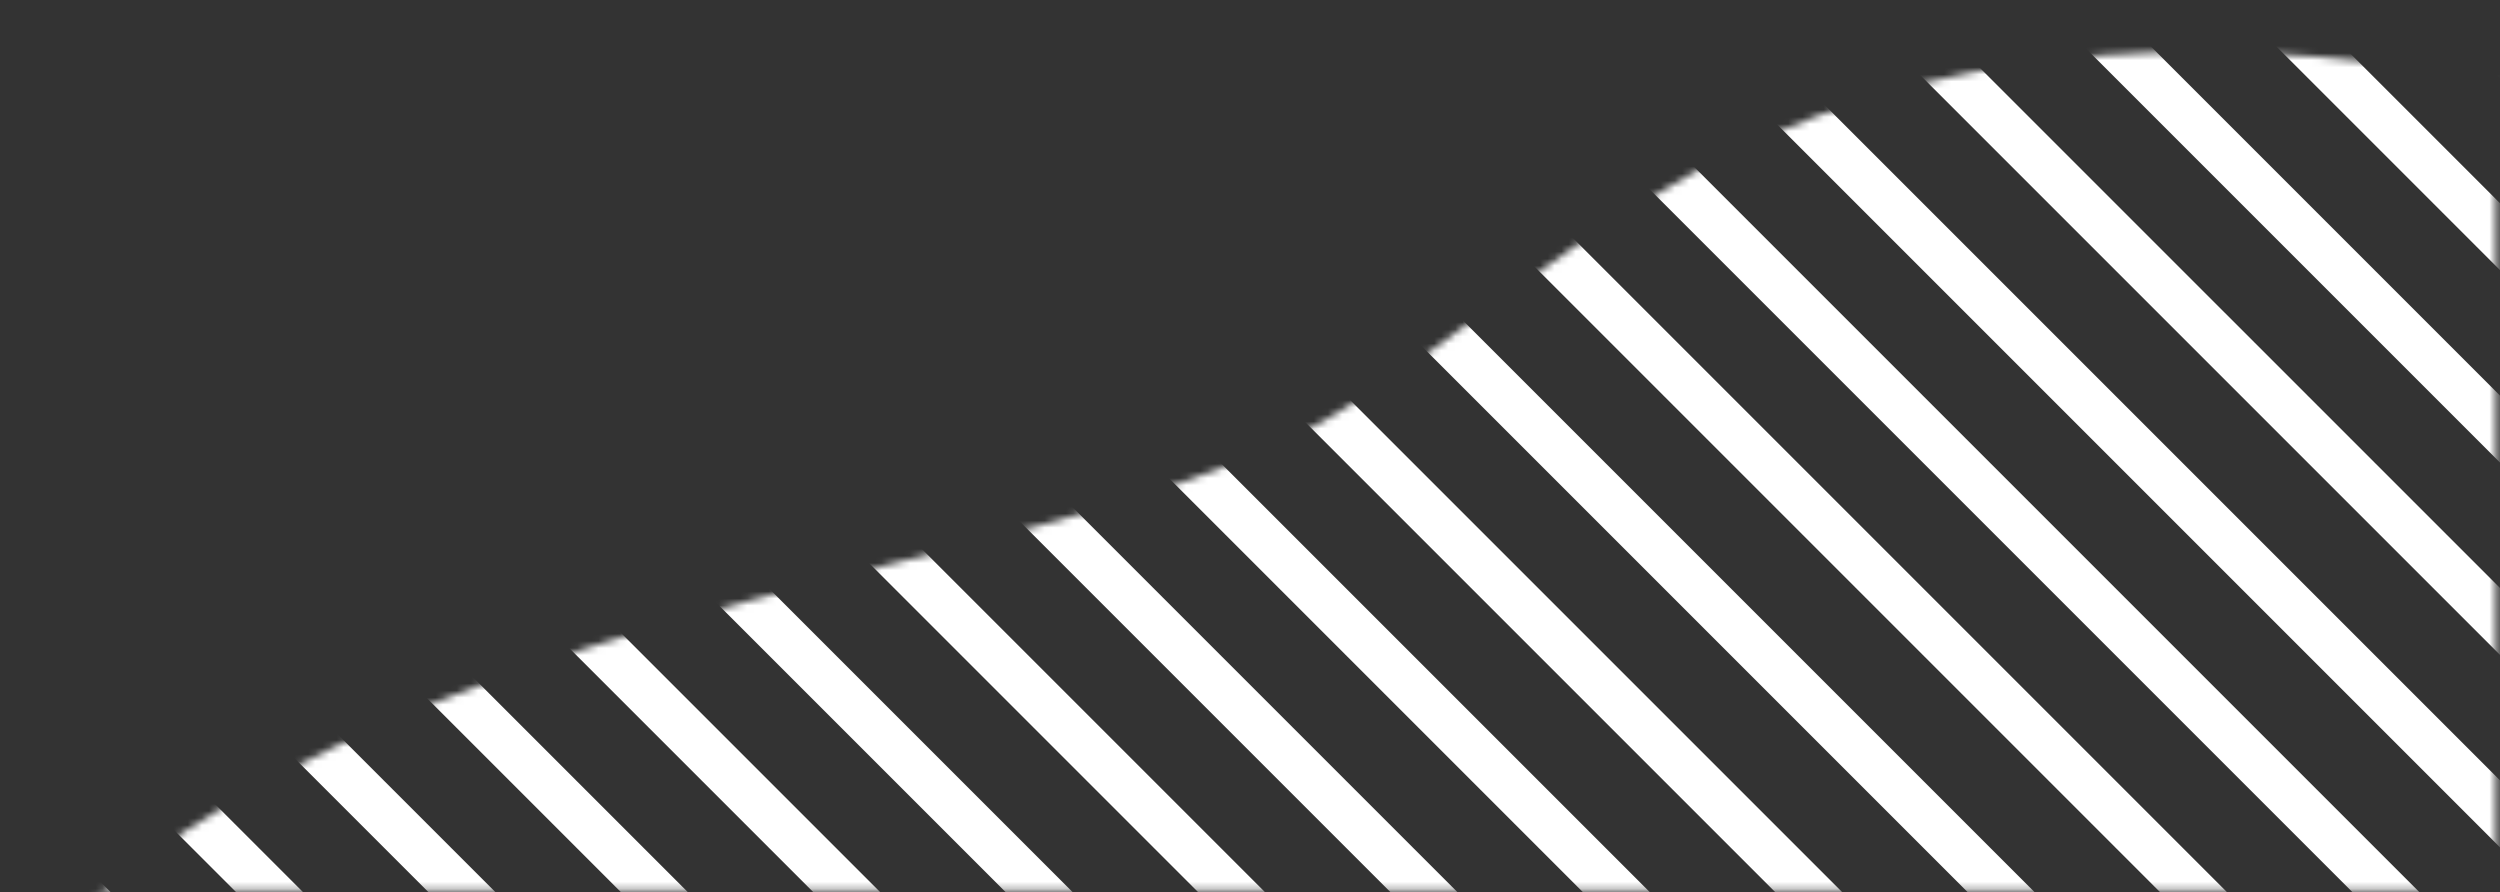 <svg xmlns="http://www.w3.org/2000/svg" width="353" height="126" viewBox="0 0 353 126" fill="none"><rect x="0" y="0" width="353" height="126" fill="#333333" stroke="none"/><mask id="mask0_2007_706" style="mask-type:luminance" maskUnits="userSpaceOnUse" x="0" y="0" width="353" height="126"><path d="M352.425 125.735L352.425 0.6L0.425 0.6L0.425 125.735L352.425 125.735Z" fill="white"></path></mask><g mask="url(#mask0_2007_706)"><mask id="mask1_2007_706" style="mask-type:luminance" maskUnits="userSpaceOnUse" x="-34" y="7" width="477" height="482"><path d="M335.328 8.797C364.358 11.623 530.058 40.072 381.687 330.034C233.317 619.997 113.581 437.451 70.95 366.827C28.319 296.202 -66.027 260.431 -22.925 172.492C20.175 84.552 129.666 87.326 182.065 61.95C218.567 44.277 244.129 -1.411 335.328 8.79V8.797Z" fill="white"></path></mask><g mask="url(#mask1_2007_706)"><path d="M191.356 -160.117L186.628 -155.39L617.31 275.293L622.038 270.565L191.356 -160.117ZM173.049 -141.811L603.731 288.872L608.459 284.144L177.769 -146.531L173.041 -141.803L173.049 -141.811ZM159.462 -128.224L590.145 302.458L594.872 297.731L164.19 -132.952L159.462 -128.224ZM145.883 -114.645L576.566 316.037L581.293 311.31L150.604 -119.365L145.876 -114.638L145.883 -114.645ZM132.297 -101.059L562.979 329.624L567.707 324.896L137.025 -105.786L132.297 -101.059ZM118.718 -87.48L549.4 343.203L554.128 338.475L123.438 -92.2L118.71 -87.472L118.718 -87.48ZM105.131 -73.893L535.814 356.789L540.541 352.062L109.859 -78.621L105.131 -73.893ZM91.552 -60.314L522.235 370.376L526.962 365.648L96.272 -65.034L91.545 -60.306L91.552 -60.314ZM77.966 -46.727L508.648 383.955L513.376 379.227L82.693 -51.455L77.966 -46.727ZM64.386 -33.148L495.069 397.542L499.797 392.814L69.107 -37.868L64.379 -33.141L64.386 -33.148ZM50.8 -19.562L481.482 411.121L486.21 406.393L55.528 -24.29L50.8 -19.562ZM37.221 -5.983L467.903 424.707L472.631 419.979L41.941 -10.703L37.214 -5.975L37.221 -5.983ZM23.634 7.604L454.317 438.286L459.045 433.558L28.362 2.876L23.634 7.604ZM10.048 21.183L440.738 451.873L445.465 447.145L14.776 16.463L10.048 21.19V21.183ZM-3.531 34.769L427.151 465.452L431.879 460.724L1.189 30.042L-3.539 34.769H-3.531ZM-17.118 48.356L413.572 479.038L418.3 474.311L-12.39 43.628L-17.118 48.356ZM-30.697 61.935L399.986 492.617L404.713 487.89L-25.977 57.207L-30.704 61.935H-30.697ZM-44.283 75.522L386.407 506.204L391.134 501.476L-39.556 70.794L-44.283 75.522ZM-57.862 89.101L372.82 519.783L377.548 515.055L-53.142 84.373L-57.87 89.101H-57.862ZM-71.449 102.687L359.234 533.369L363.961 528.642L-66.721 97.959L-71.449 102.687ZM-85.028 116.266L345.654 546.949L350.382 542.221L-80.308 111.538L-85.035 116.266H-85.028ZM-98.614 129.853L332.068 560.535L336.788 555.807L-93.887 125.125L-98.607 129.853H-98.614ZM-112.194 143.432L318.489 574.114L323.217 569.386L-107.473 138.712L-112.201 143.439L-112.194 143.432ZM-125.78 157.018L304.902 587.701L309.63 582.973L-121.052 152.291L-125.773 157.018H-125.78ZM-139.359 170.597L291.323 601.28L296.051 596.559L-134.639 165.877L-139.367 170.605L-139.359 170.597ZM-152.946 184.184L277.737 614.866L282.464 610.139L-148.218 179.456L-152.946 184.184ZM-166.525 197.763L264.158 628.445L268.885 623.718L-161.797 193.035L-166.525 197.763ZM-180.111 211.349L250.571 642.032L255.291 637.304L-175.391 206.622L-180.111 211.349ZM-193.69 224.929L236.992 655.611L241.72 650.883L-188.963 220.201L-193.69 224.929ZM-207.277 238.515L223.406 669.197L228.126 664.47L-202.557 233.787L-207.277 238.515ZM-220.863 252.094L209.819 682.776L214.547 678.049L-216.136 247.366L-220.863 252.087V252.094Z" fill="white"></path></g></g></svg>